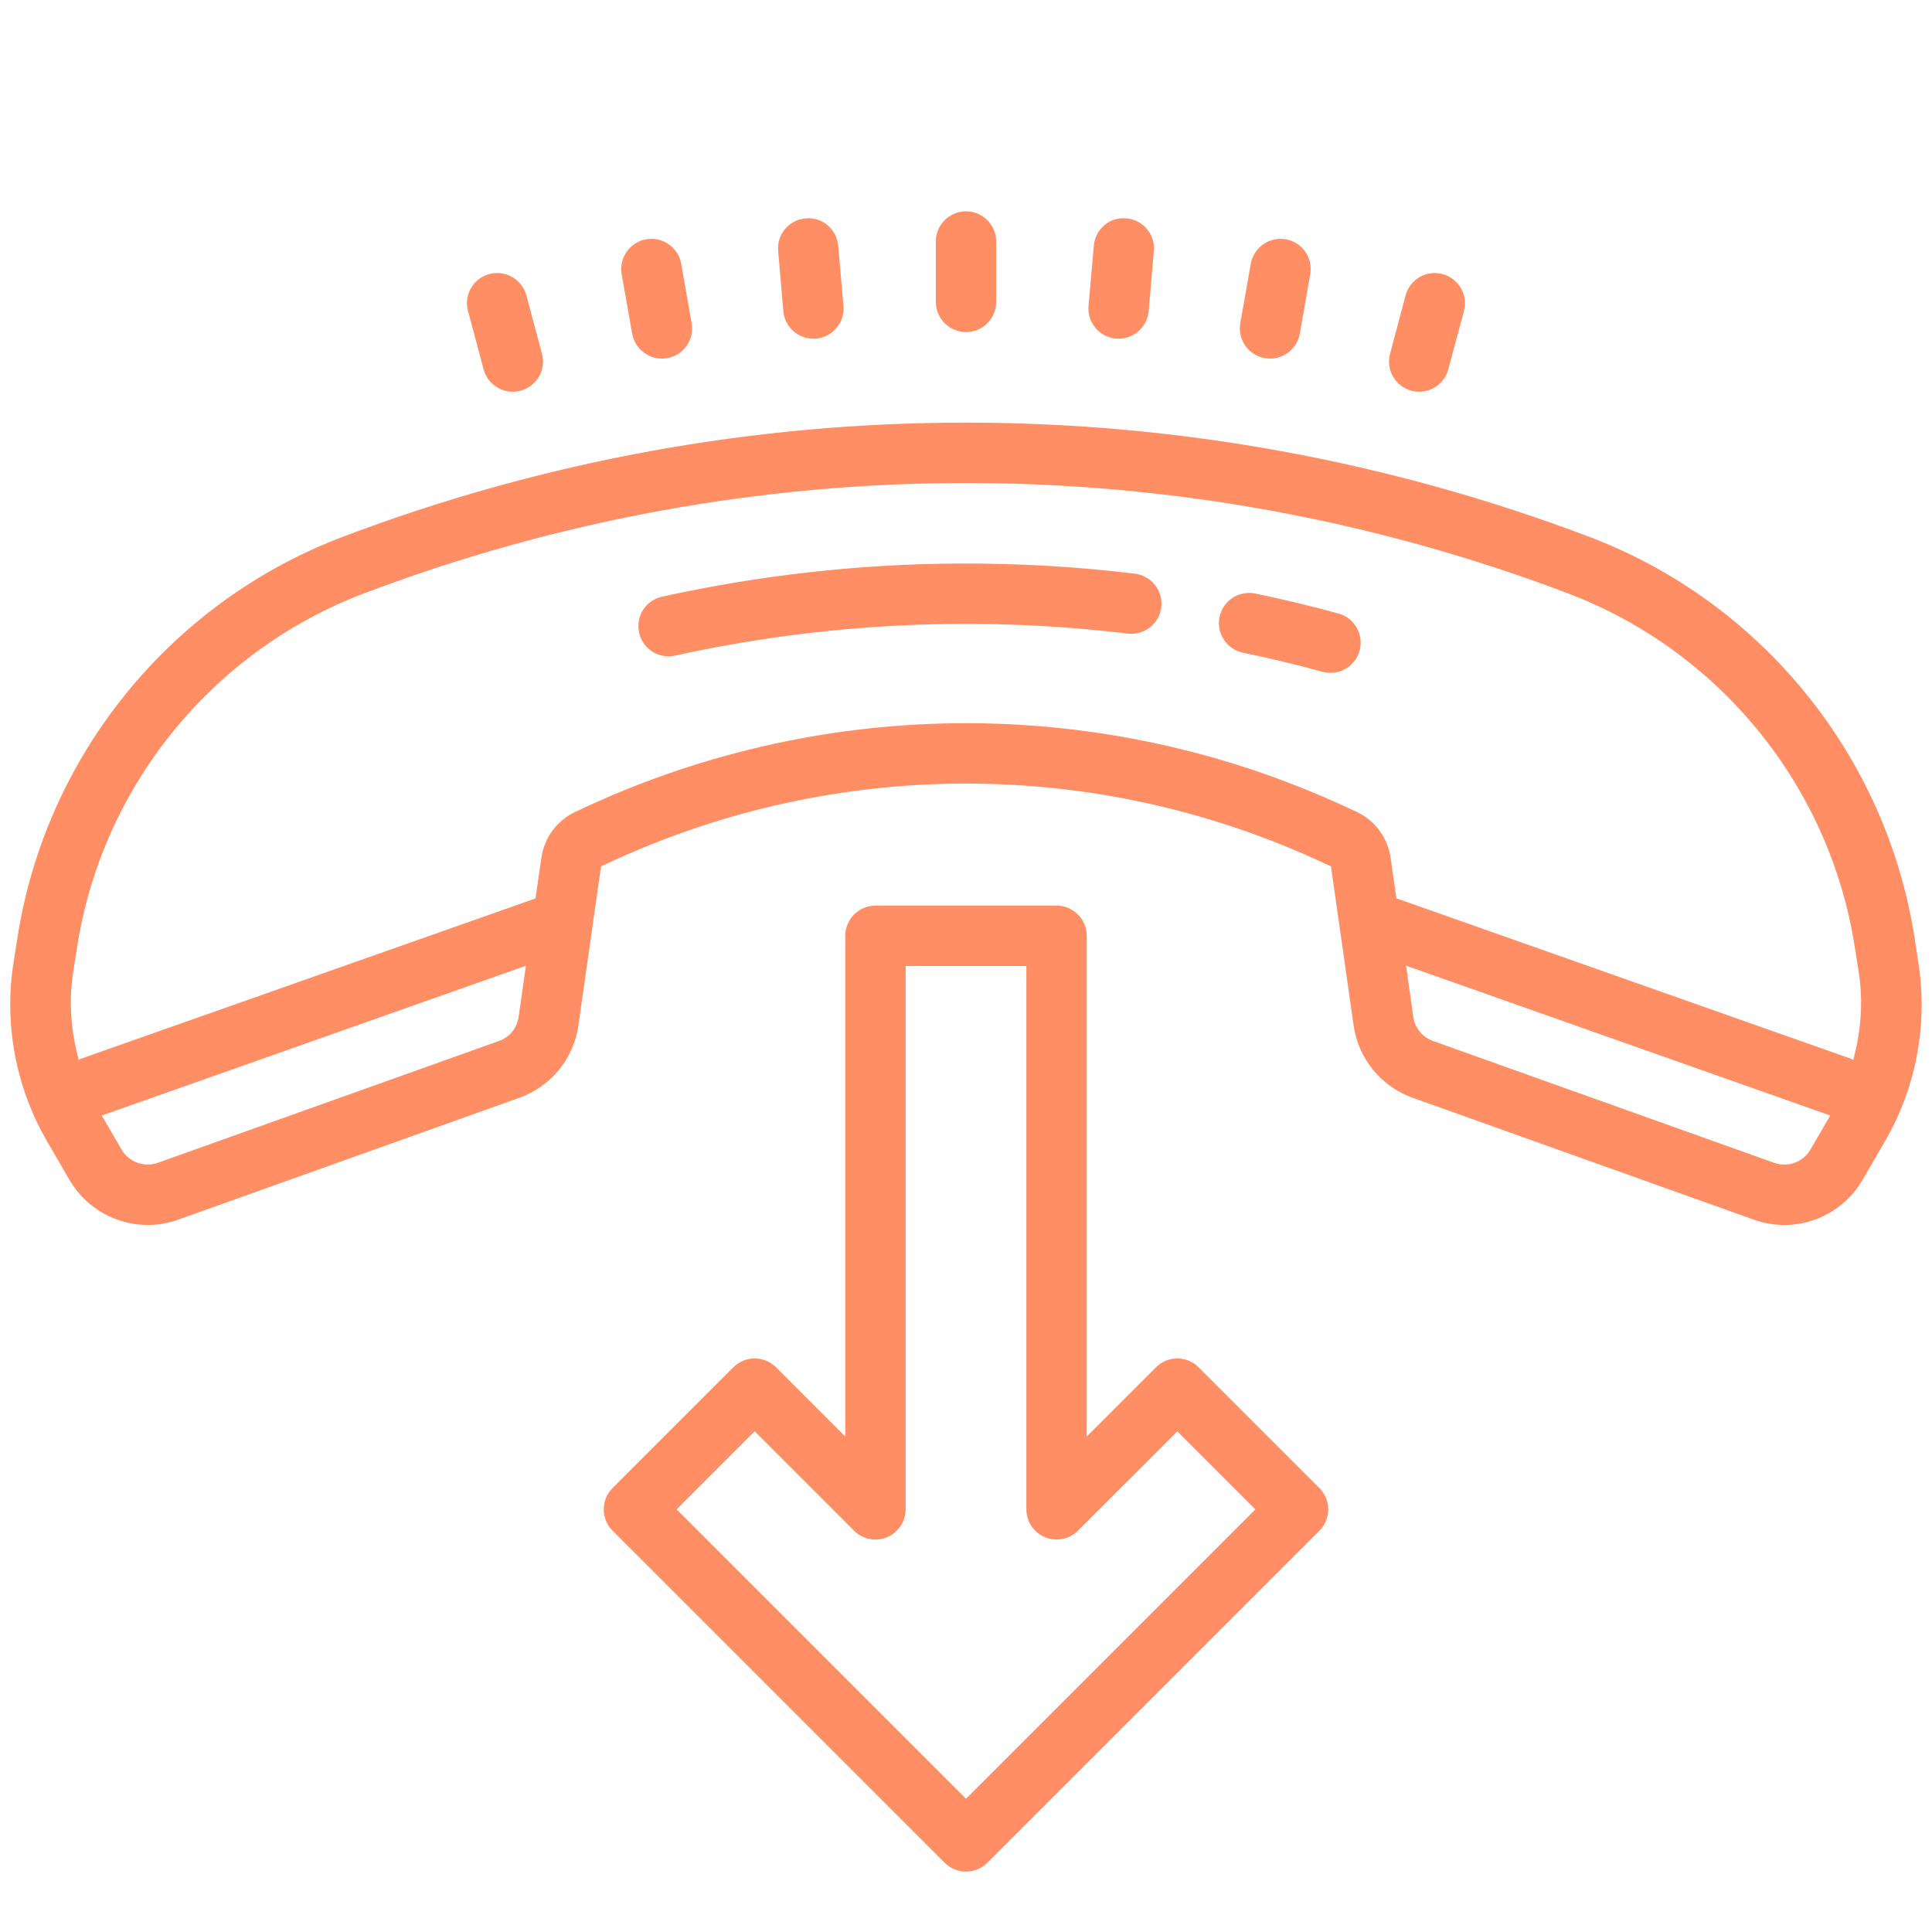 <?xml version="1.0" encoding="UTF-8"?>
<svg xmlns="http://www.w3.org/2000/svg" xmlns:xlink="http://www.w3.org/1999/xlink" width="128pt" height="128pt" viewBox="0 0 128 128" version="1.1">
<g id="surface839962">
<path style=" stroke:none;fill-rule:nonzero;fill:rgb(100%,55.686%,39.216%);fill-opacity:1;" d="M 64 14 C 62.898 14 62 14.898 62 16 L 62 20 C 62 21.102 62.898 22 64 22 C 65.102 22 66 21.102 66 20 L 66 16 C 66 14.898 65.102 14 64 14 Z M 53.367 14.469 C 52.266 14.562 51.453 15.531 51.555 16.633 L 51.898 20.617 C 51.992 21.656 52.859 22.438 53.883 22.438 C 53.945 22.438 54.008 22.438 54.062 22.438 C 55.164 22.336 55.977 21.367 55.883 20.273 L 55.531 16.281 C 55.438 15.188 54.477 14.352 53.367 14.469 Z M 74.633 14.469 C 73.508 14.352 72.562 15.188 72.469 16.281 L 72.117 20.273 C 72.023 21.367 72.836 22.336 73.938 22.438 C 74 22.438 74.055 22.438 74.117 22.438 C 75.141 22.438 76.008 21.656 76.102 20.617 L 76.445 16.633 C 76.547 15.531 75.734 14.562 74.633 14.469 Z M 42.812 15.852 C 41.727 16.047 41 17.078 41.188 18.172 L 41.883 22.109 C 42.062 23.078 42.906 23.758 43.852 23.758 C 43.969 23.758 44.086 23.75 44.203 23.727 C 45.289 23.539 46.016 22.5 45.82 21.414 L 45.133 17.477 C 44.938 16.391 43.906 15.664 42.812 15.852 Z M 85.188 15.852 C 84.094 15.664 83.062 16.391 82.867 17.477 L 82.172 21.414 C 81.984 22.5 82.711 23.539 83.797 23.727 C 83.914 23.75 84.031 23.758 84.148 23.758 C 85.102 23.758 85.938 23.078 86.117 22.109 L 86.805 18.172 C 87 17.078 86.273 16.047 85.188 15.852 Z M 33.211 18.109 C 32.953 18.07 32.688 18.086 32.422 18.156 C 31.352 18.445 30.719 19.539 31.008 20.602 L 32.039 24.469 C 32.281 25.359 33.086 25.953 33.969 25.953 C 34.141 25.953 34.32 25.93 34.492 25.883 C 35.562 25.594 36.195 24.5 35.906 23.438 L 34.875 19.57 C 34.656 18.773 33.984 18.211 33.211 18.109 Z M 94.781 18.109 C 94.008 18.211 93.336 18.773 93.125 19.57 L 92.094 23.438 C 91.805 24.5 92.438 25.594 93.508 25.883 C 93.68 25.93 93.852 25.953 94.023 25.953 C 94.906 25.953 95.719 25.359 95.953 24.469 L 96.992 20.602 C 97.273 19.539 96.641 18.445 95.57 18.156 C 95.305 18.086 95.039 18.07 94.781 18.109 Z M 64 28 C 50.008 27.992 36.016 30.516 22.695 35.57 C 11.289 39.898 3.031 50.07 1.156 62.125 L 0.891 63.812 C 0.258 67.875 1.055 72.07 3.125 75.625 L 4.602 78.172 C 5.703 80.062 7.703 81.156 9.789 81.156 C 10.461 81.156 11.141 81.039 11.805 80.805 L 34.398 72.734 C 36.508 71.984 38.008 70.141 38.32 67.938 L 39.82 57.398 L 40.531 57.07 C 55.445 50.195 72.555 50.195 87.469 57.07 L 88.18 57.398 L 89.68 67.938 C 89.992 70.141 91.5 71.984 93.602 72.734 L 116.195 80.805 C 118.922 81.781 121.945 80.672 123.398 78.172 L 124.875 75.625 C 126.945 72.078 127.734 67.875 127.102 63.812 L 126.844 62.125 C 124.969 50.078 116.711 39.898 105.305 35.57 C 91.984 30.523 77.992 28 64 28 Z M 64 32 C 77.516 32 91.023 34.438 103.883 39.312 C 113.945 43.133 121.234 52.109 122.883 62.742 L 123.148 64.43 C 123.453 66.375 123.289 68.344 122.781 70.227 C 122.742 70.211 122.711 70.172 122.664 70.156 L 92.516 59.516 L 92.133 56.836 C 91.938 55.484 91.086 54.344 89.852 53.773 L 89.141 53.445 C 73.164 46.07 54.836 46.07 38.852 53.445 L 38.148 53.773 C 36.914 54.344 36.055 55.492 35.867 56.844 L 35.477 59.523 L 5.328 70.156 C 5.289 70.172 5.258 70.203 5.219 70.227 C 4.703 68.344 4.547 66.375 4.844 64.43 L 5.109 62.742 C 6.766 52.109 14.047 43.133 24.117 39.312 C 36.977 34.438 50.484 32 64 32 Z M 63.406 37.336 C 56.859 37.375 50.32 38.109 43.867 39.531 C 42.781 39.766 42.102 40.836 42.344 41.914 C 42.547 42.852 43.375 43.484 44.289 43.484 C 44.438 43.484 44.578 43.469 44.719 43.438 C 54.617 41.258 64.711 40.773 74.711 41.977 C 75.812 42.109 76.805 41.328 76.938 40.234 C 77.062 39.133 76.289 38.141 75.188 38.008 C 71.266 37.531 67.336 37.312 63.406 37.336 Z M 82.375 39.32 C 81.609 39.469 80.969 40.062 80.797 40.875 C 80.57 41.953 81.266 43.008 82.344 43.242 C 84.094 43.602 85.875 44.031 87.625 44.508 C 87.805 44.555 87.977 44.578 88.148 44.578 C 89.031 44.578 89.836 43.992 90.078 43.102 C 90.367 42.031 89.742 40.938 88.68 40.648 C 86.852 40.148 84.992 39.703 83.164 39.32 C 82.891 39.266 82.625 39.273 82.375 39.32 Z M 58 60 C 56.898 60 56 60.898 56 62 L 56 95.172 L 51.414 90.586 C 50.633 89.805 49.367 89.805 48.586 90.586 L 40.586 98.586 C 40.195 98.977 40 99.484 40 100 C 40 100.516 40.195 101.023 40.586 101.414 L 62.586 123.414 C 63.367 124.195 64.633 124.195 65.414 123.414 L 87.414 101.414 C 88.195 100.633 88.195 99.367 87.414 98.586 L 79.414 90.586 C 78.633 89.805 77.367 89.805 76.586 90.586 L 72 95.172 L 72 62 C 72 60.898 71.102 60 70 60 Z M 93.156 63.977 L 121.258 73.906 L 119.945 76.164 C 119.461 77 118.445 77.359 117.539 77.039 L 94.945 68.969 C 94.242 68.719 93.742 68.109 93.633 67.375 Z M 34.844 63.984 L 34.359 67.375 C 34.258 68.109 33.758 68.719 33.055 68.969 L 10.453 77.039 C 9.555 77.359 8.539 76.992 8.055 76.164 L 6.742 73.906 Z M 60 64 L 68 64 L 68 100 C 68 100.805 68.492 101.539 69.234 101.844 C 69.984 102.156 70.844 101.984 71.414 101.414 L 78 94.828 L 83.172 100 L 64 119.172 L 44.828 100 L 50 94.828 L 56.586 101.414 C 57.156 101.984 58.016 102.156 58.766 101.844 C 59.508 101.539 60 100.805 60 100 Z M 60 64 "/>
</g>
</svg>
